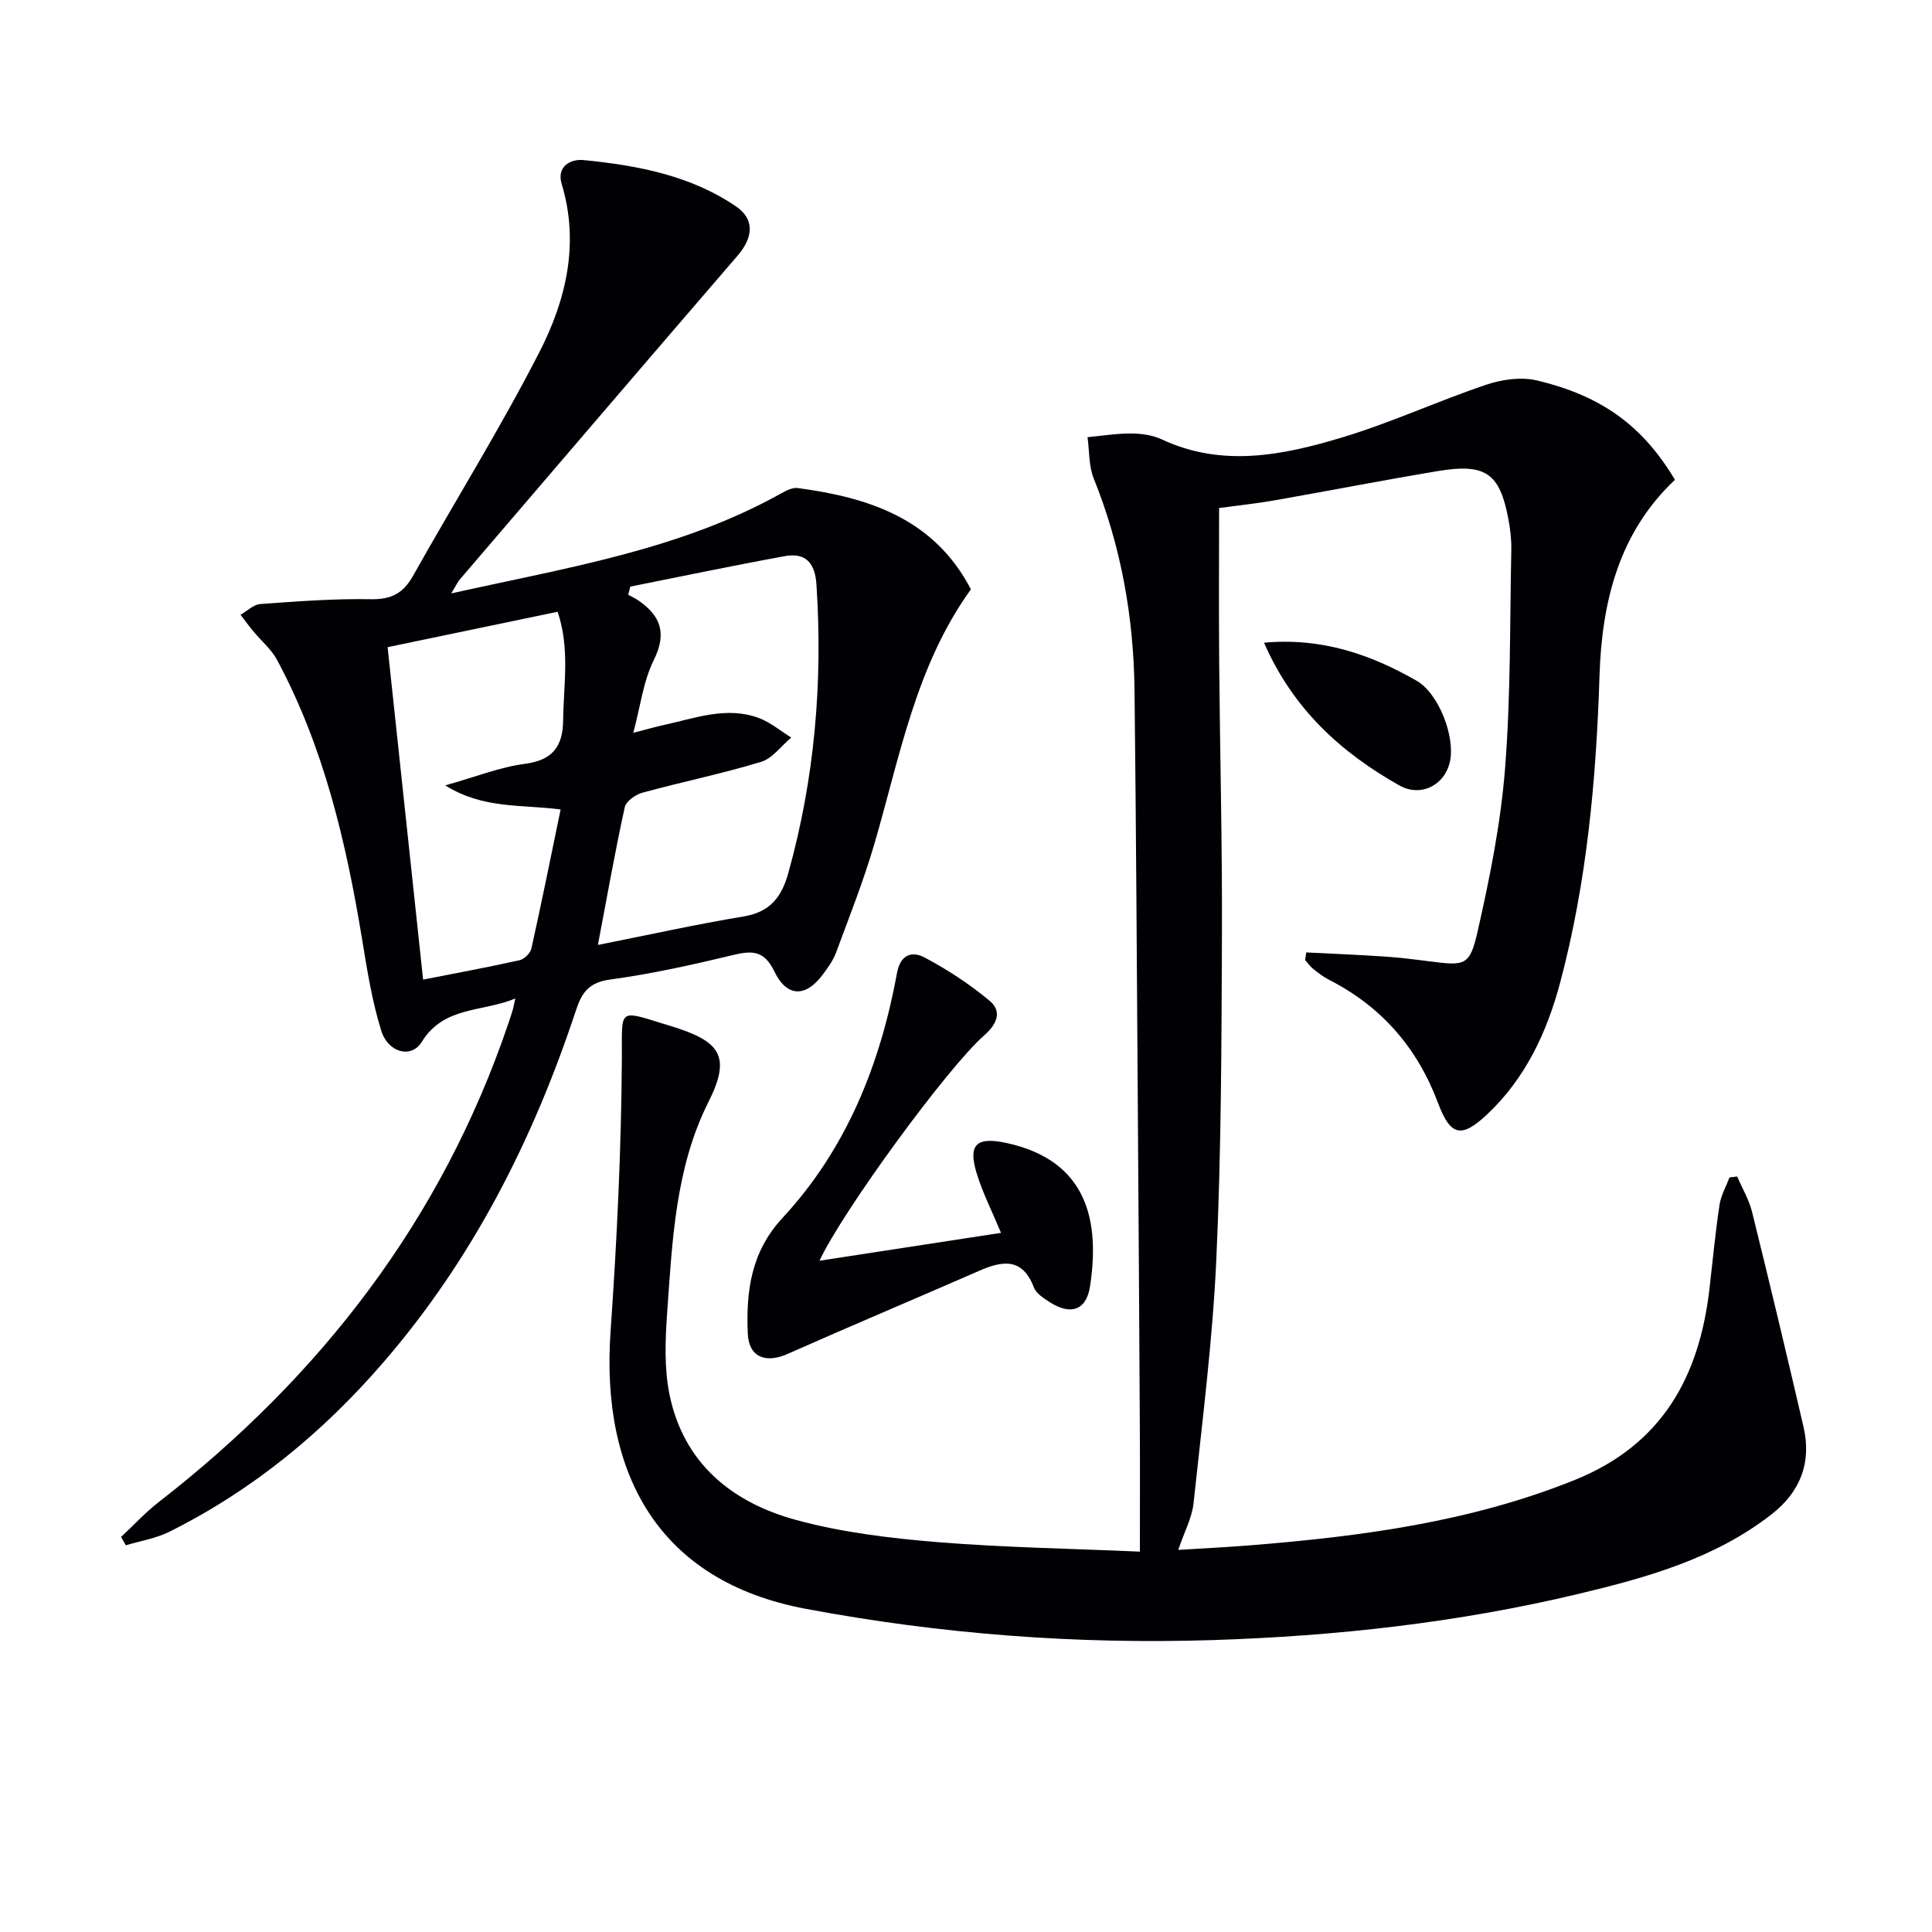 <svg enable-background="new 0 0 400 400" viewBox="0 0 400 400" xmlns="http://www.w3.org/2000/svg"><g fill="#010105"><path d="m236 321.25c0-9.29.04-17.4-.01-25.51-.12-21.82-.25-43.65-.41-65.47-.21-29.14-.35-58.28-.69-87.42-.18-15.06-2.77-29.7-8.44-43.77-1.05-2.61-.89-5.7-1.29-8.57 3.02-.28 6.04-.78 9.05-.76 2.12.01 4.43.33 6.32 1.22 12.54 5.86 25.07 3.29 37.33-.4 10.11-3.04 19.78-7.52 29.8-10.9 3.25-1.1 7.2-1.68 10.46-.92 13.66 3.21 22.1 9.59 28.66 20.59-11.71 11.02-15.14 25.46-15.62 40.61-.68 21.49-2.62 42.76-8.17 63.57-2.73 10.22-7.17 19.72-15.02 27.13-5.39 5.09-7.66 4.6-10.25-2.31-4.3-11.44-11.71-19.96-22.59-25.5-1.18-.6-2.24-1.44-3.28-2.27-.62-.5-1.09-1.19-1.63-1.79.07-.53.15-1.06.22-1.59 5.41.27 10.82.49 16.22.85 3.15.21 6.29.61 9.42 1.01 7.22.92 8.21.93 9.82-6.1 2.53-11.12 4.8-22.43 5.7-33.77 1.19-15.08.99-30.26 1.3-45.4.04-2.14-.22-4.33-.63-6.44-1.79-9.39-4.72-11.45-14.57-9.81-11.29 1.88-22.53 4.08-33.81 6.06-3.74.66-7.53 1.05-11.49 1.59 0 10.89-.07 21.52.02 32.15.16 18.81.65 37.62.57 56.43-.09 22.31-.14 44.64-1.16 66.91-.77 16.89-2.93 33.72-4.72 50.56-.32 3.02-1.9 5.91-3.17 9.66 5.23-.33 10.09-.56 14.93-.95 22.9-1.84 45.51-4.82 67.1-13.5 18.13-7.29 25.85-21.35 27.96-39.64.67-5.77 1.21-11.56 2.07-17.3.29-1.97 1.36-3.82 2.08-5.73.53-.06 1.06-.12 1.59-.18 1.05 2.45 2.46 4.82 3.09 7.38 3.66 14.79 7.2 29.61 10.64 44.45 1.7 7.35-.66 13.45-6.56 18.06-11.84 9.25-25.97 13.17-40.2 16.56-24.81 5.91-50 8.7-75.51 9.52-28.38.91-56.49-1.25-84.31-6.47-30.43-5.71-42.48-27.85-40.41-57.43 1.32-18.87 2.23-37.79 2.34-56.7.06-9.96-.9-9.97 8.58-7 .48.15.96.28 1.43.43 10.18 3.13 12.81 6.06 7.9 15.8-6.81 13.52-7.49 28.8-8.54 43.72-.39 5.57-.61 11.38.49 16.79 2.9 14.25 12.95 22.38 26.2 25.99 9.52 2.59 19.53 3.79 29.4 4.6 13.91 1.12 27.87 1.34 41.79 1.96z"/><path d="m93.42 122.86c24.05-5.35 47.24-9 68.08-20.58 1.12-.62 2.49-1.39 3.64-1.24 14.8 1.97 28.25 6.36 35.88 20.97-11.42 15.81-14.7 34.62-19.99 52.71-2.23 7.62-5.17 15.04-7.93 22.49-.62 1.68-1.74 3.22-2.83 4.67-3.52 4.64-7.37 4.58-9.94-.74-1.97-4.07-4.25-4.44-8.21-3.49-8.54 2.05-17.15 3.98-25.84 5.16-4.32.59-5.82 2.67-7.01 6.29-8.84 26.76-21.38 51.55-39.93 73-12.54 14.51-27.12 26.5-44.34 35.06-2.76 1.37-5.96 1.87-8.95 2.78-.33-.58-.65-1.15-.98-1.73 2.57-2.4 4.97-5.02 7.73-7.17 33.68-26.15 58.71-58.59 72.49-99.26.32-.94.62-1.89.91-2.84.13-.45.2-.91.49-2.22-6.89 2.89-14.76 1.52-19.37 9-2.14 3.47-6.95 2.28-8.39-2.34-1.91-6.12-2.92-12.55-3.96-18.91-3.31-20.08-7.9-39.76-17.62-57.86-1.2-2.23-3.31-3.97-4.96-5.97-.9-1.09-1.73-2.24-2.59-3.36 1.36-.77 2.68-2.12 4.09-2.22 7.62-.55 15.27-1.14 22.89-1 4.23.08 6.7-1.22 8.73-4.83 8.69-15.49 18.12-30.6 26.2-46.4 5.48-10.72 8.3-22.43 4.58-34.74-1.08-3.58 1.79-5.22 4.51-4.95 11.11 1.1 22.08 3.14 31.55 9.57 3.93 2.67 3.63 6.42.35 10.23-19.22 22.3-38.35 44.67-57.5 67.03-.42.49-.68 1.09-1.78 2.89zm30.37 72.78c10.72-2.13 20.41-4.28 30.18-5.9 5.46-.9 7.86-4.02 9.24-8.98 5.46-19.58 7.16-39.47 5.83-59.71-.29-4.49-2.22-6.69-6.54-5.91-10.7 1.95-21.34 4.19-32 6.31-.14.56-.28 1.13-.43 1.69.73.41 1.51.76 2.19 1.24 4.59 3.2 5.82 6.8 3.09 12.3-2.18 4.4-2.77 9.59-4.23 15.04 2.84-.73 4.59-1.25 6.37-1.63 6.45-1.4 12.88-3.89 19.53-1.47 2.44.89 4.54 2.69 6.8 4.08-2.07 1.73-3.88 4.32-6.26 5.04-8.08 2.45-16.4 4.15-24.55 6.38-1.43.39-3.39 1.77-3.66 3.01-1.99 9.05-3.6 18.18-5.56 28.51zm-43.54-61.65c2.49 23.33 4.9 45.88 7.35 68.83 7.03-1.39 13.53-2.58 19.97-4.02.98-.22 2.24-1.46 2.45-2.43 2.11-9.46 4.02-18.97 6.05-28.78-8.25-1.07-16-.07-23.89-4.98 6.36-1.79 11.32-3.79 16.46-4.46 5.75-.75 7.88-3.56 7.95-8.99.09-7.39 1.44-14.84-1.14-22.5-11.85 2.46-23.34 4.86-35.2 7.33z"/><path d="m207.25 255.25c-1.87-4.5-3.84-8.35-5.07-12.43-1.79-5.92.05-7.5 6.15-6.19 17.22 3.7 19.31 16.72 17.36 29.64-.76 5.05-4.04 6.11-8.4 3.3-1.23-.8-2.76-1.77-3.23-3.01-2.38-6.24-6.53-5.56-11.38-3.43-13.2 5.77-26.48 11.36-39.65 17.2-4.51 2-7.99.66-8.21-4.21-.38-8.71.66-16.92 7.17-23.94 13.27-14.29 20.25-31.8 23.73-50.74.74-4.04 3.3-4.46 5.62-3.24 4.78 2.51 9.4 5.55 13.55 9 2.69 2.23 1.45 4.92-1.11 7.15-7.59 6.64-29.4 36.5-34.11 46.67 12.7-1.94 24.97-3.83 37.58-5.77z"/><path d="m261.7 133.06c11.98-1.08 22.08 2.43 31.59 7.88 4.61 2.64 8.02 11.61 6.91 16.72-1.1 5-6.11 7.42-10.47 4.96-12.14-6.84-22.03-15.84-28.03-29.56z"/></g></svg>